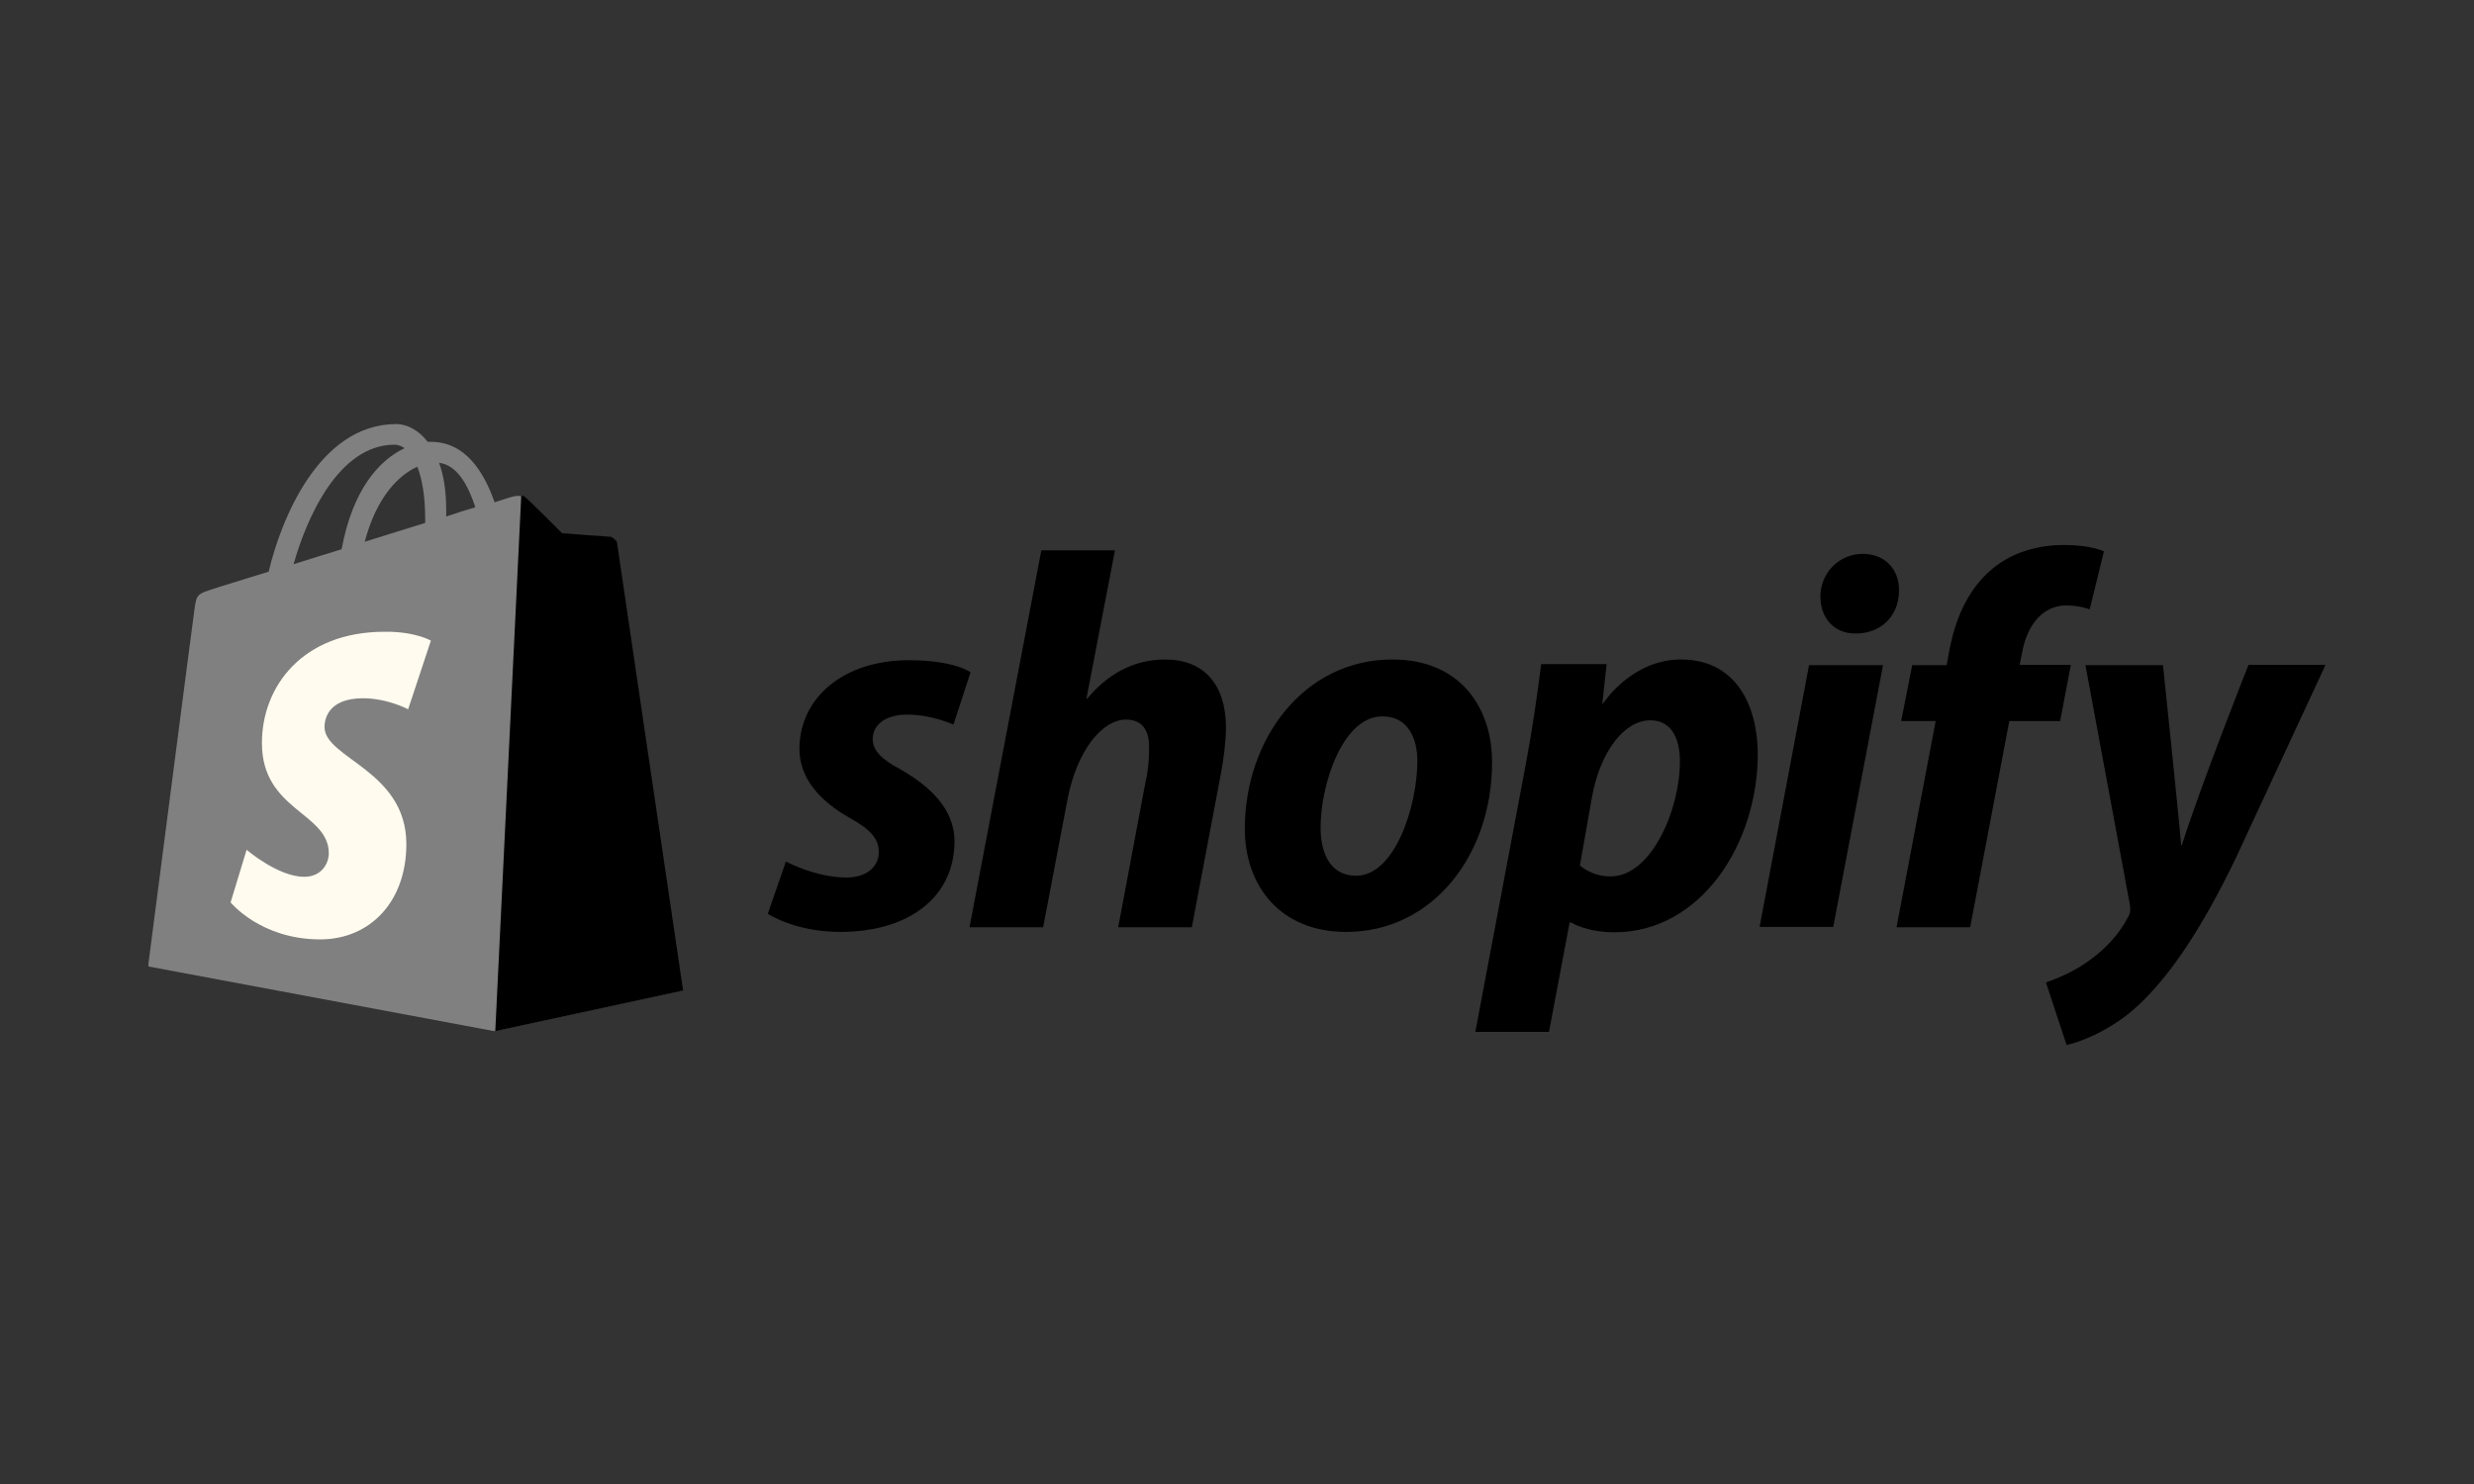 <?xml version="1.0" encoding="utf-8"?>
<svg xmlns="http://www.w3.org/2000/svg" width="500" height="300" viewBox="0 0 500 300" fill="none">
<rect x="0" y="0" width="500" height="300" fill="#333333" stroke="none"/>
<g clip-path="url(#clip0_1325_39191)">
<path d="M124.543 109.595C124.471 108.948 123.896 108.66 123.464 108.66C123.033 108.66 113.615 107.941 113.615 107.941C113.615 107.941 107.072 101.399 106.281 100.752C105.562 100.033 104.196 100.248 103.621 100.392C103.549 100.392 102.183 100.824 99.954 101.543C97.726 95.144 93.915 89.32 87.085 89.32H86.438C84.569 86.876 82.124 85.726 80.111 85.726C64.294 85.726 56.673 105.497 54.301 115.562C48.118 117.503 43.732 118.797 43.229 119.013C39.778 120.092 39.706 120.163 39.275 123.399C38.915 125.843 29.928 195.366 29.928 195.366L99.882 208.451L137.843 200.255C137.915 200.111 124.615 110.242 124.543 109.595ZM96.072 102.549C94.347 103.052 92.262 103.699 90.177 104.418V103.124C90.177 99.242 89.673 96.079 88.739 93.562C92.334 93.994 94.562 97.948 96.072 102.549ZM84.353 94.353C85.288 96.797 85.935 100.248 85.935 104.994V105.713C82.052 106.935 77.954 108.157 73.713 109.523C76.085 100.464 80.615 96.007 84.353 94.353ZM79.752 89.895C80.471 89.895 81.19 90.183 81.765 90.615C76.66 92.987 71.268 98.954 69.039 111.033C65.66 112.111 62.425 113.046 59.334 114.052C61.922 104.85 68.392 89.895 79.752 89.895Z" fill="#808080"/>
<path d="M123.464 108.517C123.033 108.517 113.614 107.798 113.614 107.798C113.614 107.798 107.072 101.255 106.281 100.608C105.994 100.321 105.634 100.177 105.347 100.177L100.098 208.451L138.059 200.255C138.059 200.255 124.758 110.242 124.686 109.595C124.399 108.948 123.896 108.66 123.464 108.517Z" fill="black"/>
<path d="M87.085 129.51L82.484 143.386C82.484 143.386 78.314 141.157 73.353 141.157C65.948 141.157 65.588 145.831 65.588 146.981C65.588 153.308 82.124 155.752 82.124 170.635C82.124 182.353 74.719 189.903 64.726 189.903C52.647 189.903 46.608 182.425 46.608 182.425L49.843 171.785C49.843 171.785 56.17 177.249 61.49 177.249C65.013 177.249 66.451 174.517 66.451 172.504C66.451 164.236 52.935 163.876 52.935 150.216C52.935 138.785 61.131 127.713 77.739 127.713C83.922 127.641 87.085 129.51 87.085 129.51Z" fill="#FFFBEF"/>
<path d="M182.131 155.608C178.32 153.595 176.379 151.797 176.379 149.425C176.379 146.405 179.111 144.464 183.353 144.464C188.314 144.464 192.699 146.477 192.699 146.477L196.15 135.908C196.15 135.908 192.987 133.464 183.64 133.464C170.627 133.464 161.569 140.941 161.569 151.438C161.569 157.405 165.81 161.935 171.418 165.17C176.02 167.686 177.601 169.556 177.601 172.288C177.601 175.091 175.301 177.392 171.059 177.392C164.804 177.392 158.837 174.157 158.837 174.157L155.17 184.725C155.17 184.725 160.634 188.392 169.837 188.392C183.209 188.392 192.915 181.778 192.915 169.915C192.771 163.444 187.954 158.987 182.131 155.608ZM235.477 133.32C228.863 133.32 223.686 136.484 219.732 141.229L219.588 141.157L225.34 111.248H210.457L195.935 187.457H210.817L215.778 161.431C217.719 151.582 222.823 145.471 227.569 145.471C230.948 145.471 232.242 147.771 232.242 151.007C232.242 153.02 232.098 155.608 231.595 157.621L225.987 187.457H240.869L246.693 156.686C247.34 153.451 247.771 149.569 247.771 146.908C247.699 138.353 243.314 133.32 235.477 133.32ZM281.418 133.32C263.444 133.32 251.582 149.497 251.582 167.542C251.582 179.046 258.699 188.392 272.072 188.392C289.686 188.392 301.549 172.647 301.549 154.17C301.621 143.457 295.438 133.32 281.418 133.32ZM274.085 177.033C268.98 177.033 266.895 172.719 266.895 167.255C266.895 158.699 271.281 144.823 279.405 144.823C284.654 144.823 286.451 149.425 286.451 153.81C286.451 162.941 281.922 177.033 274.085 177.033ZM339.725 133.32C329.66 133.32 323.98 142.235 323.98 142.235H323.837L324.699 134.255H311.471C310.823 139.647 309.601 147.915 308.451 154.026L298.17 208.595H313.052L317.222 186.523H317.582C317.582 186.523 320.673 188.464 326.281 188.464C343.823 188.464 355.255 170.49 355.255 152.373C355.183 142.307 350.654 133.32 339.725 133.32ZM325.49 177.176C321.608 177.176 319.307 174.948 319.307 174.948L321.752 161.072C323.477 151.725 328.366 145.614 333.542 145.614C338.144 145.614 339.51 149.856 339.51 153.81C339.582 163.444 333.83 177.176 325.49 177.176ZM376.464 111.967C371.719 111.967 367.908 115.778 367.908 120.595C367.908 124.98 370.712 128.072 374.954 128.072H375.098C379.771 128.072 383.725 124.908 383.797 119.444C383.869 115.059 380.922 111.967 376.464 111.967ZM355.614 187.386H370.497L380.562 134.471H365.608M418.523 134.399H408.17L408.673 131.954C409.536 126.85 412.555 122.392 417.588 122.392C420.248 122.392 422.333 123.183 422.333 123.183L425.209 111.464C425.209 111.464 422.693 110.17 417.085 110.17C411.837 110.17 406.516 111.68 402.49 115.131C397.386 119.444 395.013 125.699 393.863 132.026L393.431 134.471H386.457L384.229 145.758H391.203L383.294 187.457H398.176L406.085 145.758H416.366L418.523 134.399ZM454.399 134.471C454.399 134.471 445.052 157.98 440.954 170.85H440.81C440.523 166.68 437.144 134.471 437.144 134.471H421.471L430.457 182.928C430.601 184.007 430.529 184.654 430.098 185.373C428.372 188.752 425.425 191.987 421.974 194.359C419.17 196.373 416.007 197.739 413.49 198.601L417.66 211.255C420.68 210.608 427.006 208.091 432.255 203.131C439.013 196.804 445.34 186.954 451.81 173.582L470 134.399H454.399V134.471Z" fill="black"/>
</g>
<defs>
<clipPath id="clip0_1325_39191">
<rect width="440" height="138.039" fill="white" transform="translate(30 80.981)"/>
</clipPath>
</defs>
</svg>